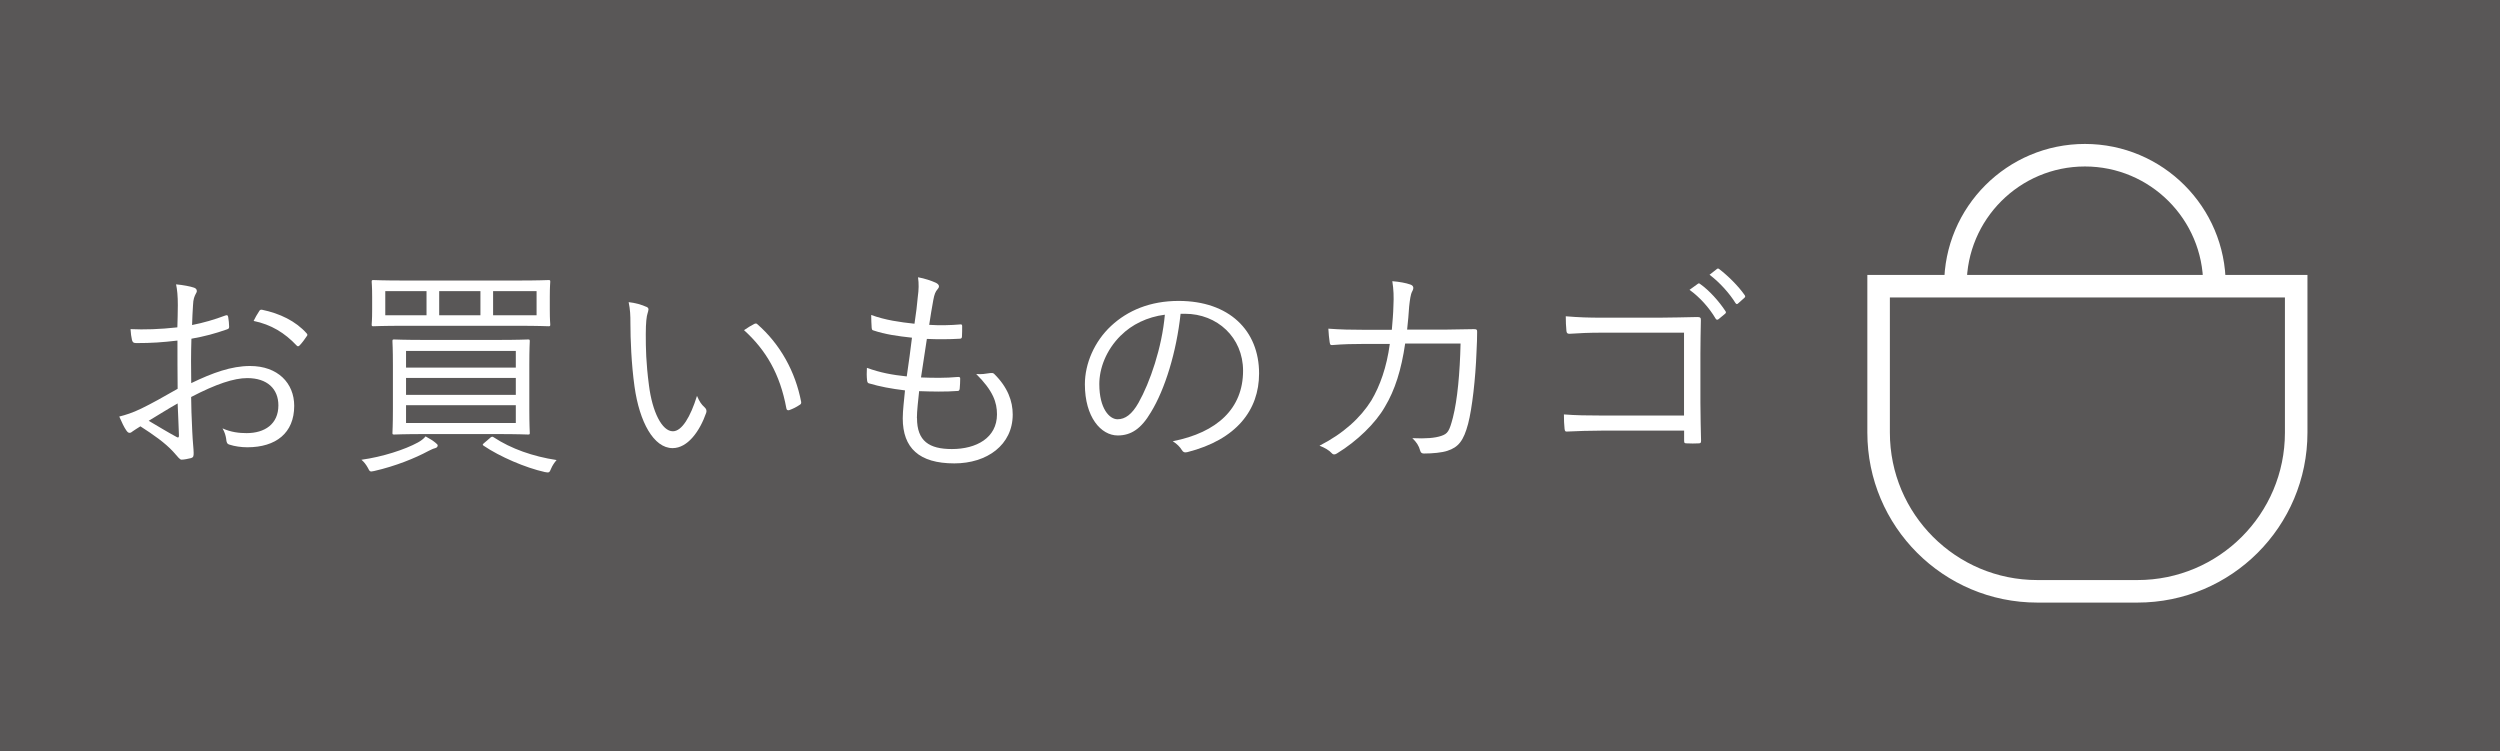 <?xml version="1.0" encoding="UTF-8"?><svg xmlns="http://www.w3.org/2000/svg" viewBox="0 0 268.51 80.66"><g id="a"/><g id="b"><g id="c"><rect y="0" width="268.51" height="80.66" style="fill:#595757;"/><g><path d="M19.1,32.81c0-1.04-.07-1.72-.19-2.27,.75,.07,1.55,.22,1.94,.36,.19,.07,.29,.19,.29,.36,0,.1-.05,.19-.12,.31-.12,.24-.27,.53-.29,1.23-.05,.65-.07,1.33-.1,2.11,1.21-.24,2.4-.58,3.56-1.02,.19-.07,.29-.05,.32,.17,.05,.34,.1,.68,.1,1.02,0,.22-.07,.24-.27,.31-1.26,.44-2.32,.73-3.78,.99-.05,1.57-.05,3.17-.02,4.77,2.3-1.11,4.31-1.84,6.32-1.84,2.98,0,4.74,1.84,4.74,4.28,0,2.93-1.98,4.45-5.03,4.45-.65,0-1.38-.1-1.94-.29-.24-.07-.31-.24-.34-.63-.05-.31-.14-.68-.39-1.11,.9,.41,1.79,.51,2.59,.51,1.94,0,3.41-.97,3.41-2.98,0-1.77-1.19-2.93-3.34-2.93-1.43,0-3.34,.63-6.03,2.03,0,.87,.05,2.2,.12,3.7,.05,1.14,.15,1.91,.15,2.3,0,.34-.02,.48-.27,.56-.29,.07-.75,.17-1.02,.17-.22,0-.34-.24-.92-.87-.87-.94-2.08-1.79-3.51-2.71-.36,.22-.61,.39-.82,.53-.12,.1-.22,.17-.34,.17-.15,0-.24-.1-.36-.27-.22-.31-.48-.85-.75-1.48,.68-.17,1.4-.39,2.35-.85,1.06-.51,2.44-1.28,3.92-2.13-.02-1.72-.02-3.51-.02-5.18-1.62,.19-2.74,.27-4.43,.27-.31,0-.41-.12-.46-.36-.07-.29-.12-.68-.15-1.14,1.48,.07,3.15,.02,5.03-.19,.02-.87,.05-1.55,.05-2.37Zm-3.12,12.39c1.16,.68,1.98,1.19,3,1.74,.17,.1,.24,.05,.24-.17-.05-1.04-.07-2.11-.14-3.44-1.11,.63-1.94,1.16-3.1,1.86Zm11.83-11.74c.1-.17,.17-.22,.34-.19,1.89,.39,3.61,1.21,4.79,2.54,.1,.12,.1,.19,0,.31-.19,.29-.51,.73-.77,.99-.12,.12-.22,.1-.31,0-1.28-1.36-2.73-2.25-4.62-2.64,.17-.36,.36-.68,.58-1.02Z" style="fill:#fff;"/><path d="M46.76,48.13c-.24,.05-.46,.17-.75,.31-1.43,.77-3.51,1.62-5.83,2.15-.46,.1-.46,.07-.68-.36-.17-.31-.41-.63-.68-.85,2.25-.31,4.67-1.09,6.07-1.86,.31-.17,.61-.39,.82-.65,.44,.24,.8,.46,1.06,.68,.17,.15,.24,.19,.24,.31,0,.1-.1,.24-.27,.27Zm12.29-14.88c0,1.16,.05,1.48,.05,1.6,0,.17-.02,.19-.19,.19-.15,0-.99-.05-3.39-.05h-12.05c-2.4,0-3.22,.05-3.36,.05-.17,0-.19-.02-.19-.19,0-.12,.05-.44,.05-1.6v-1.36c0-1.16-.05-1.5-.05-1.62,0-.17,.02-.19,.19-.19,.14,0,.97,.05,3.36,.05h12.05c2.4,0,3.24-.05,3.39-.05,.17,0,.19,.02,.19,.19,0,.12-.05,.46-.05,1.62v1.36Zm-13.24-1.98h-4.43v2.59h4.43v-2.59Zm11.04,12.66c0,1.77,.05,2.42,.05,2.57s-.02,.17-.19,.17c-.14,0-.99-.05-3.41-.05h-7.57c-2.4,0-3.24,.05-3.39,.05-.17,0-.19-.02-.19-.17s.05-.8,.05-2.57v-4.74c0-1.77-.05-2.4-.05-2.54,0-.17,.02-.19,.19-.19,.15,0,.99,.05,3.39,.05h7.57c2.42,0,3.27-.05,3.41-.05,.17,0,.19,.02,.19,.19,0,.12-.05,.77-.05,2.54v4.74Zm-1.45-6.24h-11.79v1.79h11.79v-1.79Zm0,2.9h-11.79v1.82h11.79v-1.82Zm0,2.93h-11.79v1.91h11.79v-1.91Zm-3.8-12.25h-4.43v2.59h4.43v-2.59Zm1.04,15.75c.22-.17,.27-.12,.39-.05,1.86,1.23,4.23,2.06,6.75,2.44-.24,.27-.46,.61-.58,.9-.19,.46-.22,.48-.68,.39-2.08-.46-4.84-1.65-6.58-2.83-.15-.1-.12-.15,.14-.36l.56-.48Zm4.99-15.75h-4.67v2.59h4.67v-2.59Z" style="fill:#fff;"/><path d="M69.43,32.95c.15,.07,.22,.17,.22,.27,0,.12-.05,.27-.1,.44-.1,.29-.19,.97-.19,2.23,0,1.55,.02,3.03,.34,5.49,.36,2.86,1.4,4.94,2.57,4.94,.97,0,1.89-1.55,2.59-3.8,.27,.63,.48,.92,.8,1.21,.19,.17,.27,.36,.19,.6-.68,1.96-1.98,3.8-3.61,3.8-2.03,0-3.56-2.81-4.09-6.61-.34-2.42-.44-5.15-.44-6.75,0-.92-.02-1.5-.19-2.32,.68,.07,1.45,.29,1.91,.51Zm11.54,1.86c.14-.07,.27-.1,.36,0,2.47,2.15,4.11,5.13,4.72,8.37,.02,.17-.05,.24-.17,.31-.36,.24-.7,.41-1.11,.56-.17,.05-.29-.02-.31-.19-.68-3.7-2.2-6.27-4.55-8.4,.46-.31,.82-.53,1.07-.65Z" style="fill:#fff;"/><path d="M98.49,44.91c0,2.47,1.31,3.32,3.75,3.32,2.61,0,4.84-1.19,4.84-3.73,0-1.28-.41-2.52-2.23-4.33,.58,.05,.97-.02,1.5-.1,.17-.02,.29-.02,.41,.07,1.48,1.45,2.01,2.95,2.01,4.38,0,3.27-2.76,5.25-6.27,5.25-3.78,0-5.54-1.65-5.54-4.84,0-.87,.15-1.98,.24-3-1.55-.19-2.69-.41-3.85-.75-.12-.02-.19-.1-.22-.31-.05-.44-.05-.92-.02-1.36,1.48,.53,2.69,.75,4.28,.92,.22-1.5,.41-2.9,.56-4.16-1.57-.17-2.88-.36-4.11-.77-.17-.05-.19-.07-.22-.31-.02-.36-.05-.87-.05-1.36,1.55,.56,3.07,.77,4.65,.94,.19-1.31,.27-1.89,.36-2.93,.1-.7,.12-1.38,.02-2.06,.7,.12,1.48,.39,1.89,.58,.22,.1,.36,.24,.36,.39,0,.12-.07,.22-.17,.34-.19,.22-.32,.48-.44,1.14-.17,.94-.29,1.65-.44,2.66,1.07,.07,2.3,.05,3.39-.05,.1,0,.15,.05,.15,.19,0,.36,0,.77-.02,1.11,0,.19-.1,.24-.24,.24-1.14,.07-2.49,.07-3.53,.02-.19,1.19-.41,2.66-.63,4.14,1.35,.05,2.64,.07,3.92-.05,.22-.02,.29,.02,.29,.17,0,.27-.02,.77-.05,1.06-.02,.22-.1,.27-.22,.27-1.26,.1-2.78,.07-4.14,.02-.1,.97-.24,2.13-.24,2.88Z" style="fill:#fff;"/><path d="M126.8,33.7c-.44,4.09-1.67,8.11-3.19,10.58-1.04,1.77-2.13,2.49-3.56,2.49-1.81,0-3.53-1.98-3.53-5.49,0-2.23,1.02-4.6,2.81-6.27s4.21-2.69,7.26-2.69c5.42,0,8.64,3.17,8.64,7.79,0,3.94-2.44,7.11-7.7,8.45-.29,.07-.46,.02-.63-.27-.14-.24-.46-.6-.94-.9,4.79-.94,7.55-3.53,7.55-7.57,0-3.58-2.78-6.12-6.24-6.12h-.46Zm-6.41,2.32c-1.62,1.6-2.32,3.58-2.32,5.23,0,2.64,1.09,3.78,1.96,3.78,.82,0,1.55-.53,2.25-1.77,1.23-2.18,2.52-5.93,2.83-9.46-1.89,.24-3.56,1.06-4.72,2.23Z" style="fill:#fff;"/><path d="M149.49,35.4c.07-.9,.15-1.62,.17-2.59,.05-.92,.02-1.74-.12-2.61,.82,.07,1.45,.19,1.94,.36,.34,.12,.41,.36,.19,.75-.17,.31-.24,.9-.32,1.6-.05,.85-.12,1.55-.22,2.49h4.11c1.04,0,2.03-.05,3.05-.05,.31,0,.36,.05,.36,.29,0,.53-.02,1.33-.07,2.23-.1,2.71-.46,5.98-.9,7.65-.48,1.81-1.04,2.52-2.23,2.9-.56,.19-1.57,.29-2.52,.29-.22,0-.34-.1-.39-.29-.15-.56-.41-.94-.85-1.36,1.5,.07,2.44-.02,3.1-.24,.7-.24,.87-.48,1.26-1.98,.48-1.89,.75-4.77,.82-7.94h-5.95c-.41,2.81-1.09,4.99-2.18,6.8-.99,1.74-2.98,3.68-5.13,4.99-.22,.15-.41,.17-.58-.02-.27-.31-.78-.6-1.31-.8,2.57-1.31,4.41-3,5.57-4.86,.92-1.55,1.65-3.58,1.98-6.07h-2.83c-1.09,0-2.15,.02-3.34,.12-.22,.02-.24-.05-.29-.31-.05-.34-.12-.97-.14-1.45,1.36,.1,2.47,.12,3.75,.12h3.05Z" style="fill:#fff;"/><path d="M180.88,35.73h-8.79c-1.43,0-2.49,.05-3.51,.12-.24,0-.31-.07-.34-.31-.05-.41-.07-1.11-.07-1.57,1.43,.12,2.47,.15,3.9,.15h6.15c1.33,0,2.73-.05,4.07-.07,.31,0,.41,.07,.39,.36-.02,1.14-.05,2.35-.05,3.58v5.25c0,1.45,.05,3.1,.07,4.09,0,.24-.05,.29-.29,.29-.36,.02-.85,.02-1.19,0-.29,0-.34-.02-.34-.31v-1.06h-8.79c-1.38,0-2.64,.05-3.78,.1-.19,.02-.24-.05-.27-.29-.05-.41-.07-.99-.07-1.55,1.23,.1,2.57,.12,4.11,.12h8.79v-8.88Zm1.48-5.25c.1-.07,.15-.05,.24,.02,.97,.68,2.03,1.86,2.73,2.93,.07,.1,.05,.19-.05,.27l-.7,.58c-.12,.1-.24,.07-.31-.05-.7-1.19-1.72-2.32-2.81-3.1l.9-.65Zm2.01-1.57c.1-.07,.17-.1,.27-.02,.97,.75,2.06,1.82,2.76,2.83,.07,.12,.05,.19-.07,.29l-.65,.58c-.1,.1-.19,.1-.29-.05-.61-.99-1.65-2.18-2.78-3.03l.77-.6Z" style="fill:#fff;"/></g><g><path d="M210.02,30.58c0-7.68,6.23-13.91,13.91-13.91s13.91,6.23,13.91,13.91" style="fill:none; stroke:#fff; stroke-miterlimit:10; stroke-width:2.42px;"/><path d="M246.62,30.74v15.72c0,9.42-7.63,17.05-17.05,17.05h-10.75c-9.42,0-17.05-7.63-17.05-17.05v-15.72h44.85Z" style="fill:none; stroke:#fff; stroke-miterlimit:10; stroke-width:2.42px;"/></g></g></g></svg>